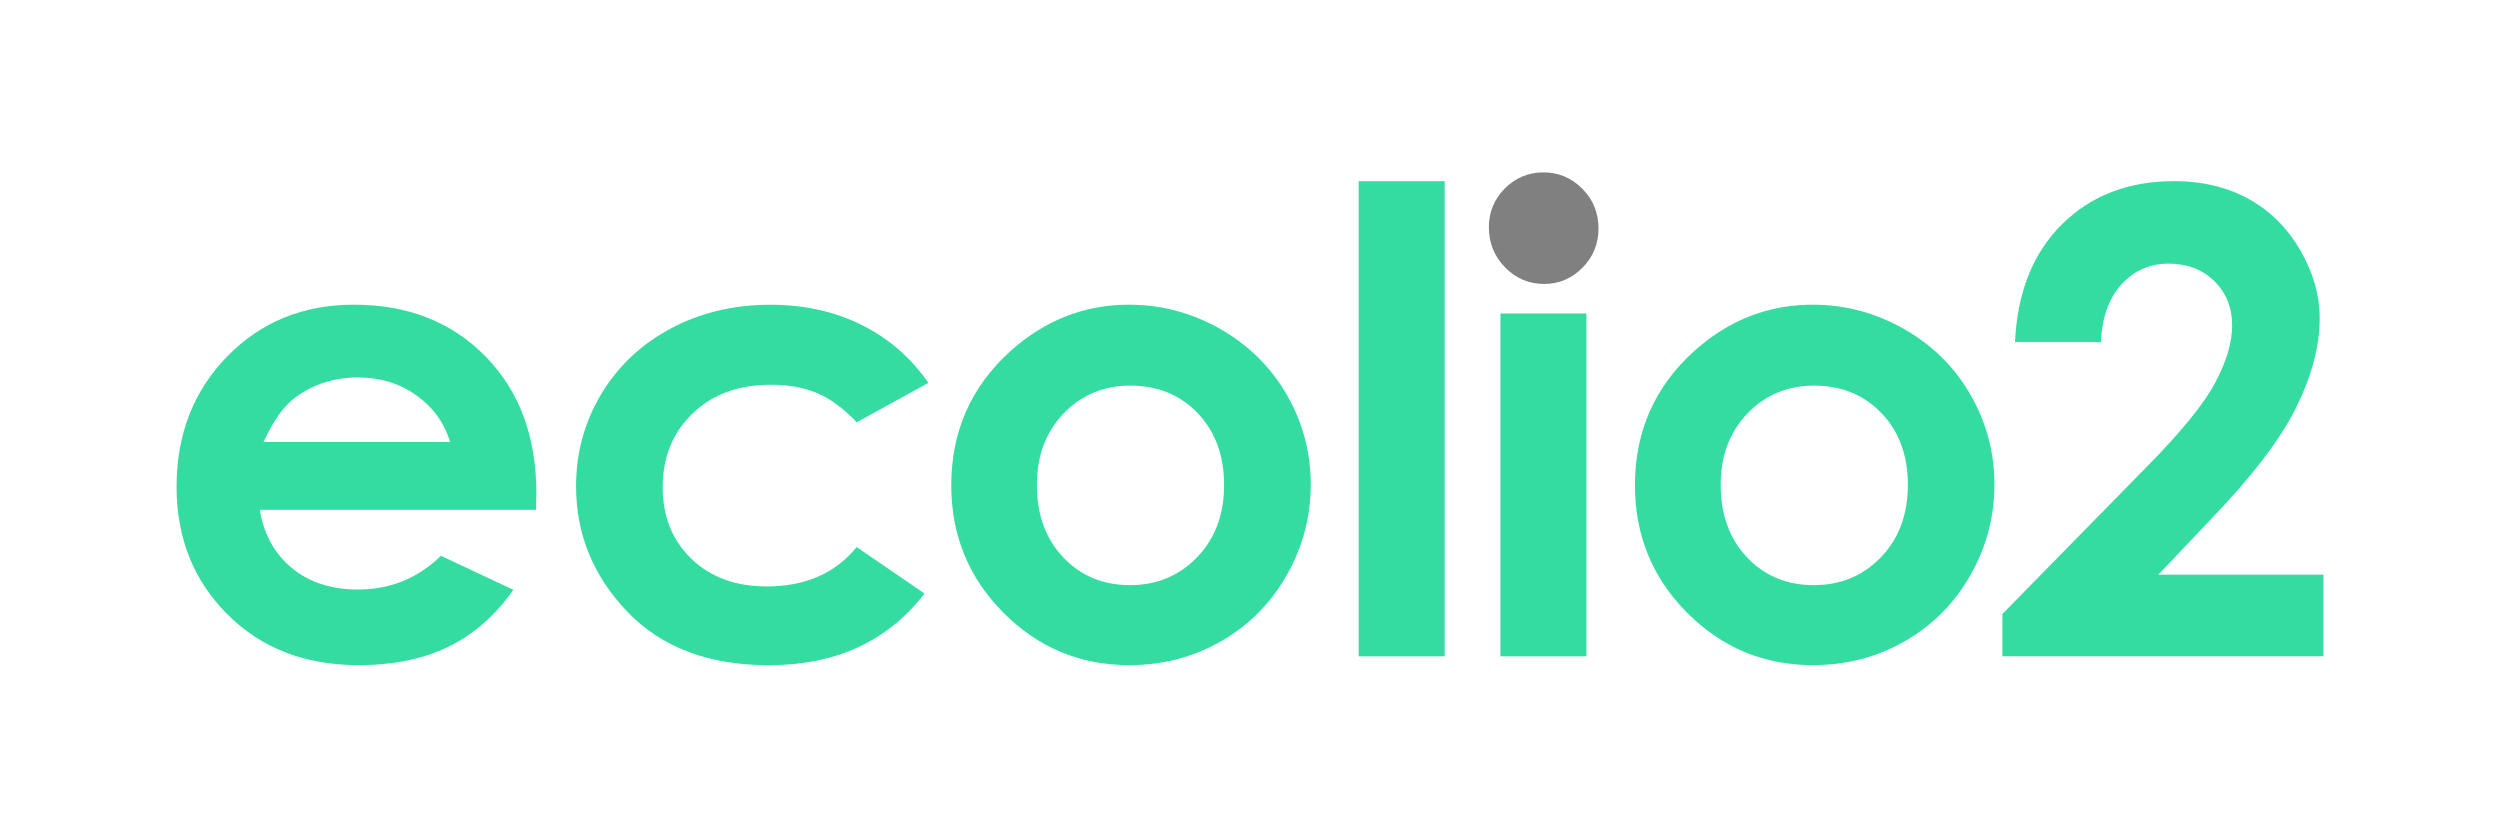 <?xml version="1.0" encoding="utf-8"?>
<!-- Generator: Adobe Illustrator 26.0.3, SVG Export Plug-In . SVG Version: 6.00 Build 0)  -->
<!DOCTYPE svg PUBLIC "-//W3C//DTD SVG 1.1//EN" "http://www.w3.org/Graphics/SVG/1.1/DTD/svg11.dtd">
<svg version="1.1" id="Livello_1" xmlns:x="http://ns.adobe.com/Extensibility/1.0/" xmlns:i="http://ns.adobe.com/AdobeIllustrator/10.0/" xmlns:graph="http://ns.adobe.com/Graphs/1.0/"
	 xmlns="http://www.w3.org/2000/svg" xmlns:xlink="http://www.w3.org/1999/xlink" x="0px" y="0px" viewBox="0 0 400 134"
	 style="enable-background:new 0 0 400 134;" xml:space="preserve">
<style type="text/css">
	.st0{fill:#34DCA2;}
	.st1{fill:#808080;}
</style>
<g>
	<path class="st0" d="M56.63,48.75c-8.13,0-14.9,2.76-20.29,8.29c-5.39,5.53-8.09,12.48-8.09,20.85c0,8.17,2.71,14.97,8.12,20.39
		c5.41,5.43,12.42,8.14,21.02,8.14c5.55,0,10.33-0.98,14.37-2.95c4.03-1.97,7.49-5,10.38-9.1l-11.59-5.44
		c-3.7,3.6-8.12,5.39-13.26,5.39c-4.3,0-7.84-1.15-10.61-3.45c-2.77-2.3-4.48-5.4-5.12-9.3h44.21l0.05-2.62
		c0-9.07-2.71-16.38-8.12-21.9C72.29,51.51,65.26,48.75,56.63,48.75z M42.16,70.73c1.55-3.39,3.23-5.76,5.05-7.11
		c2.89-2.15,6.26-3.23,10.1-3.23c3.54,0,6.64,0.96,9.32,2.87c2.68,1.92,4.47,4.4,5.38,7.46H42.16z"/>
	<path class="st0" d="M123.3,61.56c2.83,0,5.29,0.44,7.39,1.31c2.1,0.87,4.23,2.44,6.39,4.69l11.46-6.3c-2.76-4-6.3-7.08-10.64-9.25
		c-4.33-2.17-9.22-3.25-14.67-3.25c-5.88,0-11.2,1.28-15.96,3.83c-4.76,2.55-8.46,6.07-11.12,10.54c-2.66,4.47-3.98,9.36-3.98,14.67
		c0,7.66,2.73,14.35,8.19,20.06c5.46,5.71,13.02,8.57,22.66,8.57c10.72,0,19.02-3.82,24.9-11.47l-10.85-7.43
		c-3.43,4.2-8.23,6.3-14.39,6.3c-4.98,0-9-1.48-12.06-4.43c-3.06-2.95-4.59-6.76-4.59-11.43c0-4.8,1.59-8.73,4.77-11.8
		C113.98,63.09,118.15,61.56,123.3,61.56z"/>
	<path class="st0" d="M195.23,52.63c-4.55-2.59-9.42-3.88-14.59-3.88c-7.16,0-13.49,2.49-19.01,7.46
		c-6.29,5.71-9.43,12.86-9.43,21.43c0,8,2.78,14.8,8.34,20.39s12.28,8.39,20.14,8.39c5.34,0,10.23-1.27,14.67-3.81
		c4.44-2.54,7.94-6.06,10.51-10.56s3.86-9.34,3.86-14.52c0-5.14-1.28-9.93-3.83-14.37C203.33,58.73,199.78,55.22,195.23,52.63z
		 M191.56,89.13c-2.86,2.99-6.45,4.49-10.76,4.49c-4.31,0-7.87-1.48-10.68-4.44c-2.81-2.96-4.22-6.82-4.22-11.6
		c0-4.64,1.42-8.44,4.27-11.42c2.84-2.97,6.4-4.46,10.68-4.46c4.38,0,7.97,1.47,10.78,4.41c2.81,2.94,4.22,6.76,4.22,11.47
		C195.86,82.29,194.43,86.14,191.56,89.13z"/>
	<rect x="217.39" y="28.99" class="st0" width="13.76" height="76.02"/>
	<path class="st1" d="M246.96,27.58c-2.41,0-4.47,0.86-6.18,2.57c-1.71,1.71-2.56,3.78-2.56,6.2c0,2.52,0.86,4.66,2.59,6.43
		c1.72,1.76,3.81,2.65,6.26,2.65c2.38,0,4.42-0.87,6.13-2.6c1.71-1.73,2.56-3.82,2.56-6.28c0-2.49-0.86-4.6-2.59-6.35
		C251.44,28.45,249.37,27.58,246.96,27.58z"/>
	<rect x="240.07" y="50.16" class="st0" width="13.76" height="54.85"/>
	<path class="st0" d="M304.63,52.63c-4.55-2.59-9.42-3.88-14.6-3.88c-7.16,0-13.49,2.49-19.01,7.46
		c-6.29,5.71-9.43,12.86-9.43,21.43c0,8,2.78,14.8,8.34,20.39s12.28,8.39,20.14,8.39c5.34,0,10.23-1.27,14.67-3.81
		s7.94-6.06,10.51-10.56c2.57-4.5,3.86-9.34,3.86-14.52c0-5.14-1.28-9.93-3.83-14.37S309.19,55.22,304.63,52.63z M300.97,89.13
		c-2.86,2.99-6.45,4.49-10.76,4.49s-7.87-1.48-10.68-4.44c-2.81-2.96-4.22-6.82-4.22-11.6c0-4.64,1.42-8.44,4.27-11.42
		c2.84-2.97,6.4-4.46,10.68-4.46c4.38,0,7.97,1.47,10.78,4.41c2.81,2.94,4.22,6.76,4.22,11.47
		C305.26,82.29,303.83,86.14,300.97,89.13z"/>
	<path class="st0" d="M345.33,91.95l8.32-8.77c6.66-6.92,11.24-12.92,13.74-18c2.5-5.07,3.76-9.81,3.76-14.22
		c0-3.7-1.03-7.34-3.1-10.91c-2.07-3.58-4.82-6.32-8.27-8.22c-3.45-1.9-7.42-2.85-11.92-2.85c-7.29,0-13.27,2.29-17.92,6.88
		s-7.17,10.88-7.54,18.88h13.76c0.13-3.86,1.21-6.92,3.23-9.18c2.02-2.25,4.54-3.38,7.56-3.38c2.99,0,5.44,0.93,7.34,2.8
		c1.9,1.87,2.85,4.23,2.85,7.08c0,2.76-0.92,5.84-2.75,9.25c-1.83,3.41-5.52,7.92-11.07,13.54l-22.94,23.39v6.76h51.37V91.95H345.33
		z"/>
</g>
</svg>
